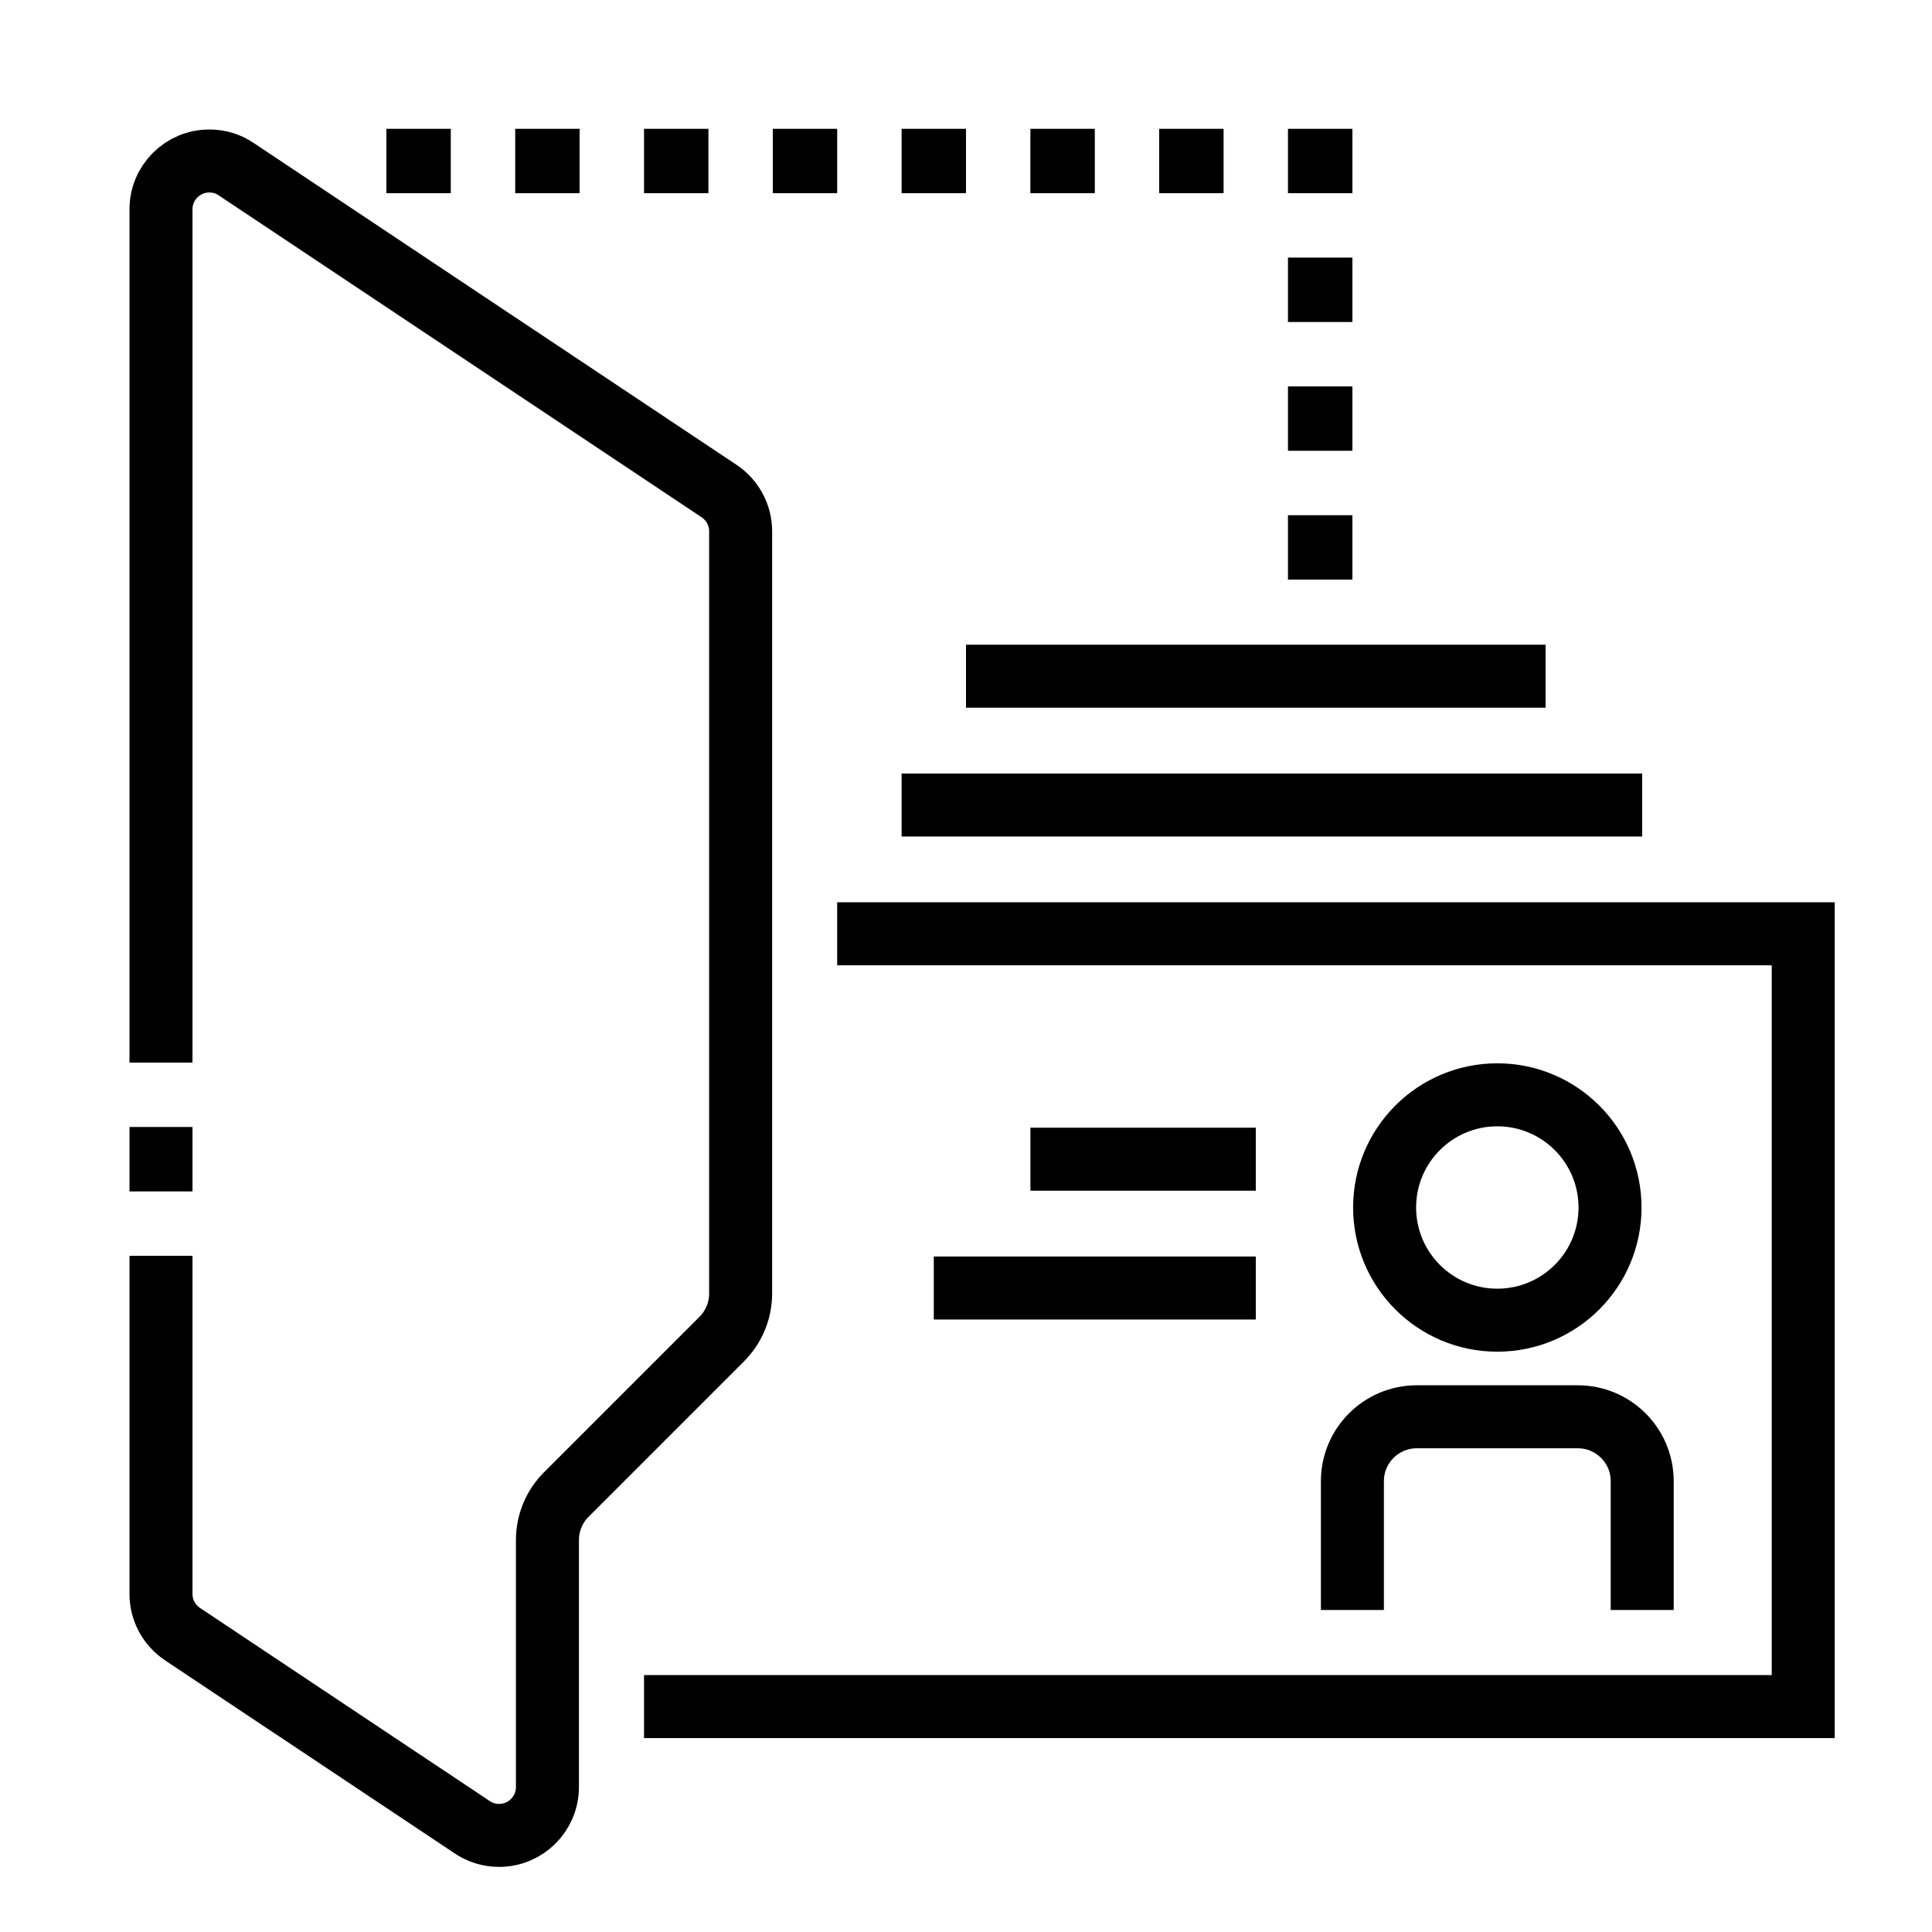 <svg width="46" height="46" viewBox="0 0 46 46" fill="none" xmlns="http://www.w3.org/2000/svg">
<path d="M32.2 6.133H30.666V7.667H32.2V6.133Z" fill="#000000"/>
<path d="M32.2 9.2H30.666V10.733H32.2V9.2Z" fill="#000000"/>
<path d="M32.2 12.267H30.666V13.8H32.2V12.267Z" fill="#000000"/>
<path d="M32.2 3.067H30.666V4.6H32.2V3.067Z" fill="#000000"/>
<path d="M29.133 3.067H27.6V4.6H29.133V3.067Z" fill="#000000"/>
<path d="M26.067 3.067H24.533V4.6H26.067V3.067Z" fill="#000000"/>
<path d="M23 3.067H21.467V4.6H23V3.067Z" fill="#000000"/>
<path d="M19.933 3.067H18.4V4.6H19.933V3.067Z" fill="#000000"/>
<path d="M16.867 3.067H15.334V4.6H16.867V3.067Z" fill="#000000"/>
<path d="M13.8 3.067H12.267V4.6H13.8V3.067Z" fill="#000000"/>
<path d="M10.733 3.067H9.2V4.6H10.733V3.067Z" fill="#000000"/>
<path d="M19.933 22.233H42.934V40.633H15.334" stroke="#000000" stroke-width="1.5" stroke-miterlimit="10"/>
<path d="M35.65 31.433C37.132 31.433 38.334 30.232 38.334 28.75C38.334 27.268 37.132 26.067 35.65 26.067C34.168 26.067 32.967 27.268 32.967 28.75C32.967 30.232 34.168 31.433 35.65 31.433Z" stroke="#000000" stroke-width="1.5" stroke-miterlimit="10"/>
<path d="M32.2 38.333V35.267C32.2 34.419 32.886 33.733 33.733 33.733H37.567C38.414 33.733 39.1 34.419 39.1 35.267V38.333" stroke="#000000" stroke-width="1.5" stroke-miterlimit="10"/>
<path d="M22.233 30.667H29.9" stroke="#000000" stroke-width="1.5" stroke-miterlimit="10"/>
<path d="M24.534 27.6H29.9" stroke="#000000" stroke-width="1.5" stroke-miterlimit="10"/>
<path d="M21.467 19.167H39.1" stroke="#000000" stroke-width="1.5" stroke-miterlimit="10"/>
<path d="M23 16.1H36.8" stroke="#000000" stroke-width="1.5" stroke-miterlimit="10"/>
<path d="M3.833 26.833V28.367" stroke="#000000" stroke-width="1.5" stroke-miterlimit="10"/>
<path d="M3.833 29.9V37.95C3.833 38.347 4.034 38.697 4.34 38.904L11.237 43.501C11.422 43.627 11.644 43.7 11.883 43.7C12.518 43.7 13.034 43.185 13.034 42.55V36.668C13.034 36.262 13.195 35.872 13.483 35.584L17.184 31.883C17.472 31.595 17.634 31.205 17.634 30.799V12.65C17.634 12.253 17.433 11.903 17.127 11.696L5.621 4.026C5.437 3.902 5.222 3.833 4.984 3.833C4.349 3.833 3.833 4.349 3.833 4.983V25.3" stroke="#000000" stroke-width="1.5" stroke-miterlimit="10"/>
</svg>
